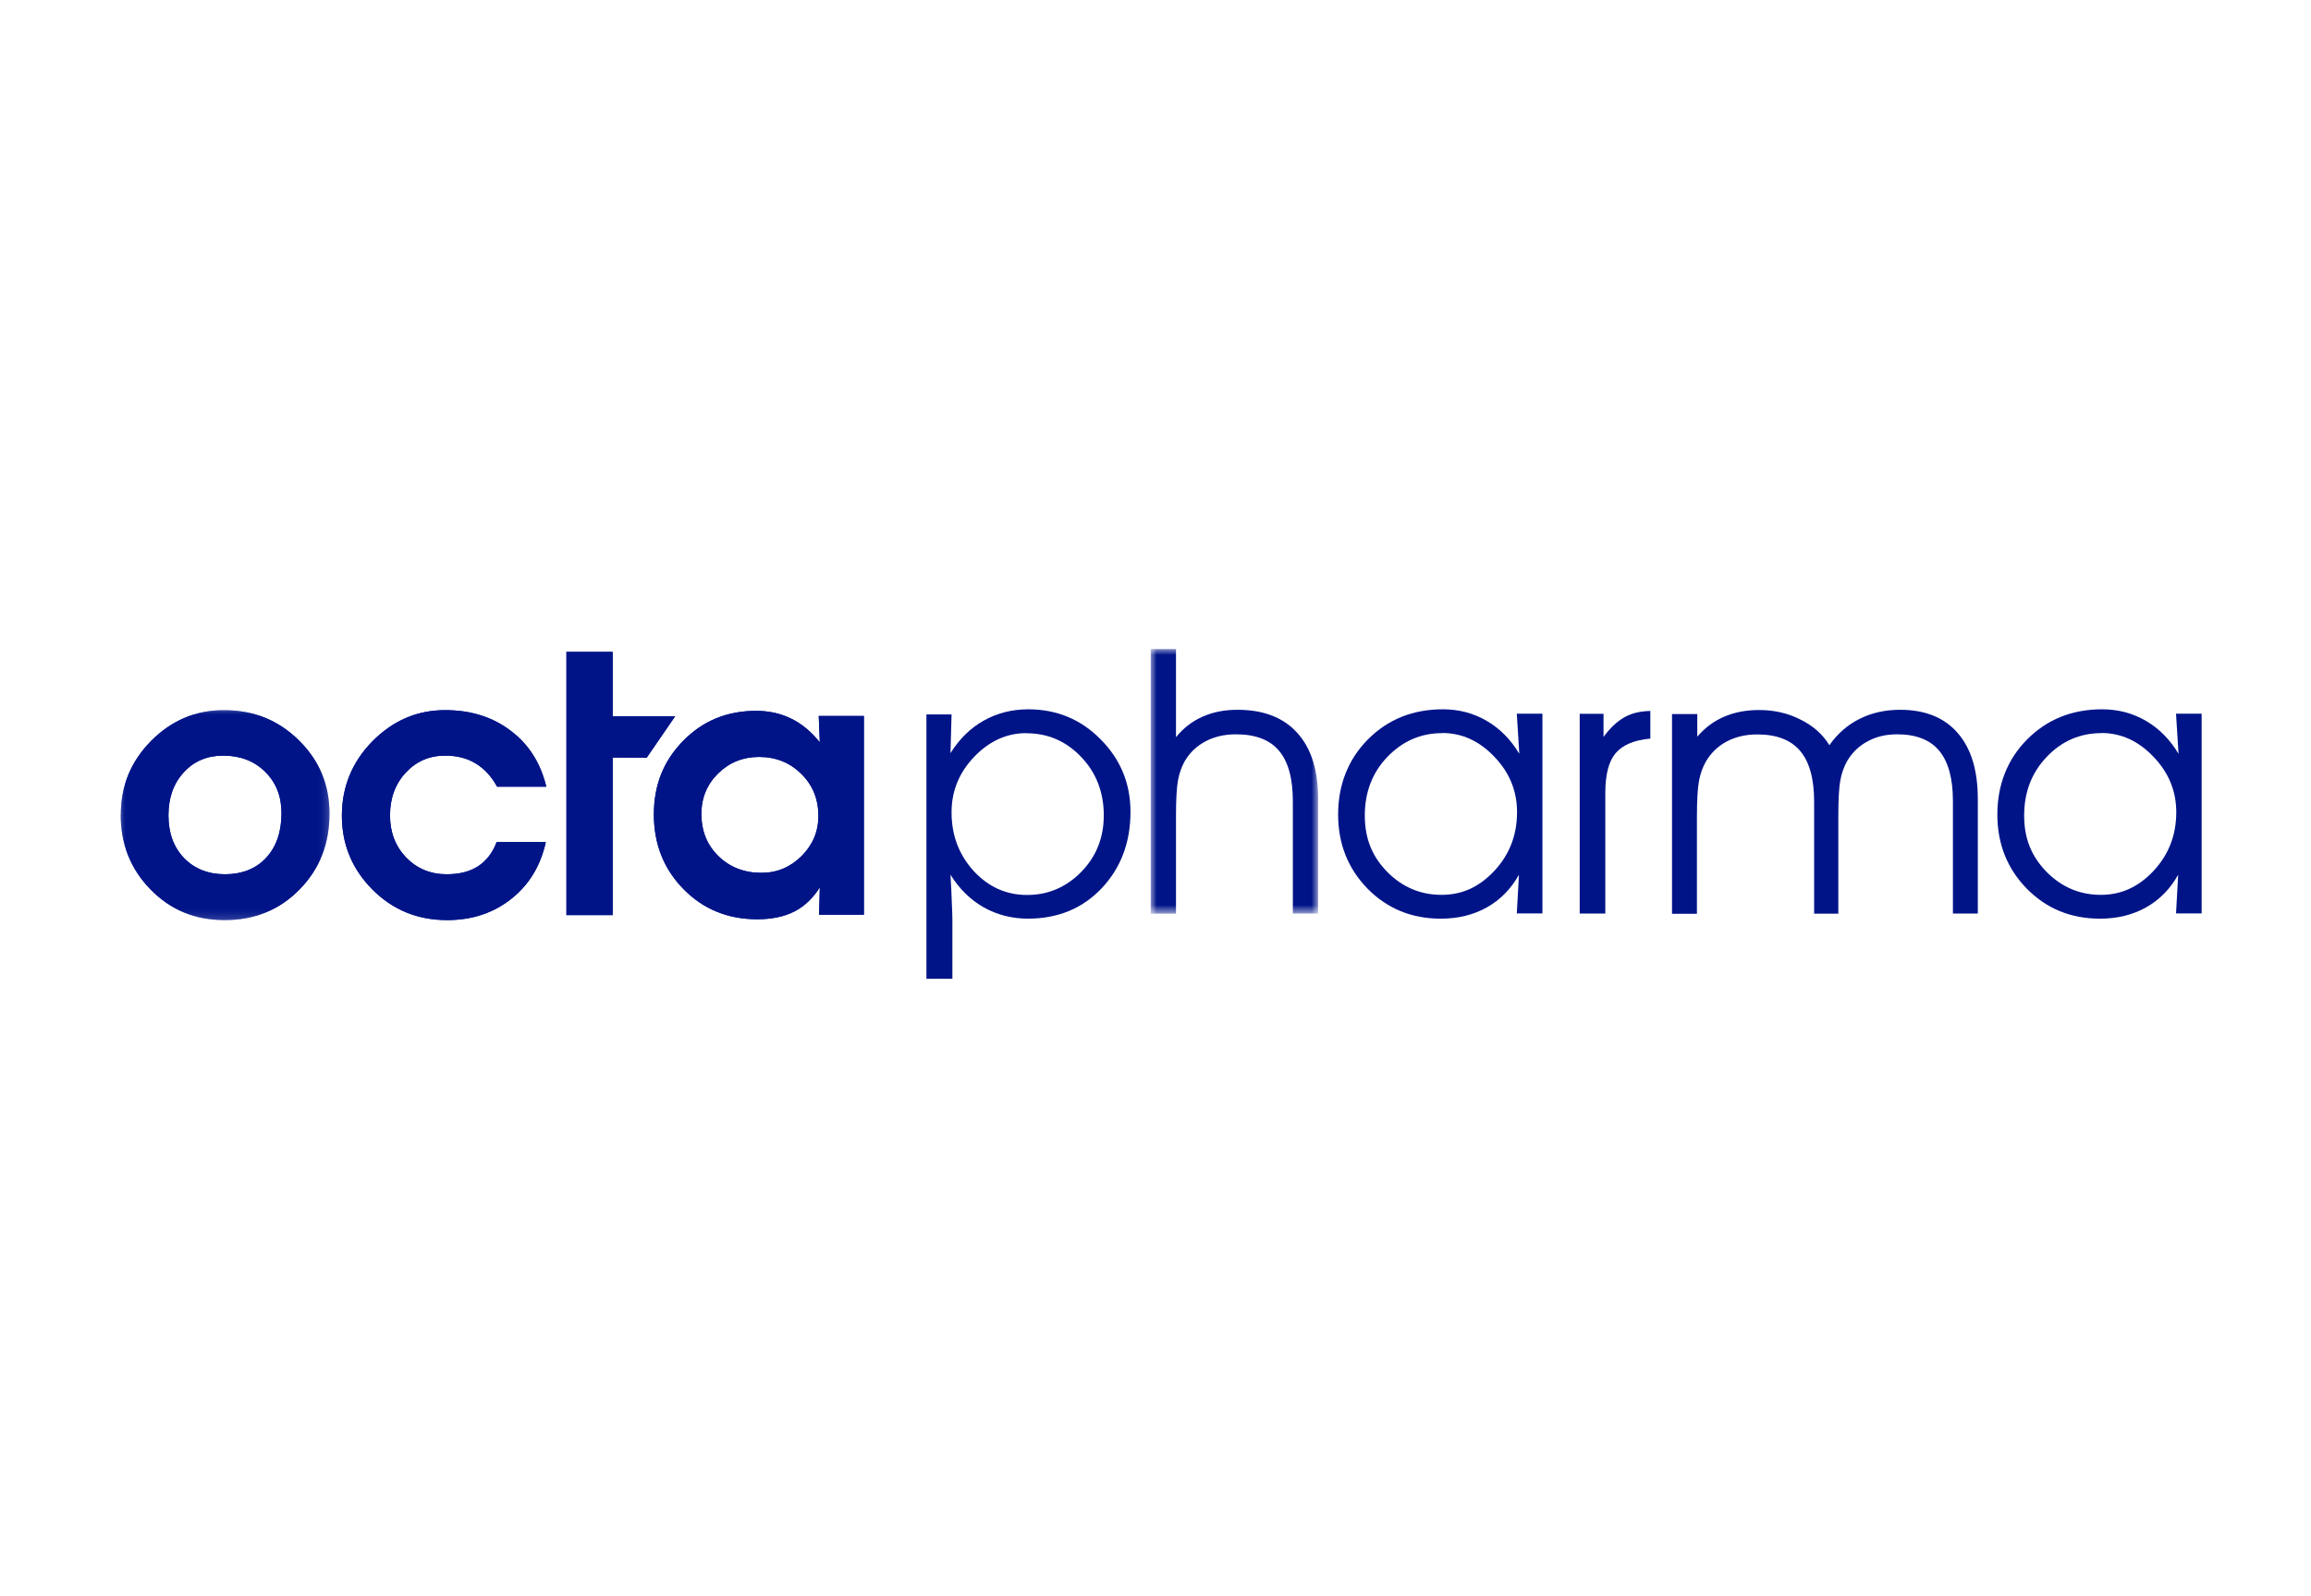 <?xml version="1.0" encoding="UTF-8"?><svg id="Capa_1" xmlns="http://www.w3.org/2000/svg" xmlns:xlink="http://www.w3.org/1999/xlink" viewBox="0 0 194 134"><defs><style>.cls-1{fill:#fff;}.cls-1,.cls-2{fill-rule:evenodd;}.cls-2{fill:#001488;}.cls-3{mask:url(#mask-2-2);}.cls-4{mask:url(#mask-1);}.cls-5{mask:url(#mask);}</style><mask id="mask" x="96.6" y="54.5" width="14.04" height="22.2" maskUnits="userSpaceOnUse"><g id="mask-2"><polygon id="path-1" class="cls-1" points="96.6 54.5 110.64 54.5 110.64 76.71 96.6 76.71 96.6 54.5"/></g></mask><mask id="mask-1" x="10.13" y="59.62" width="17.53" height="17.63" maskUnits="userSpaceOnUse"><g id="mask-4"><polygon id="path-3" class="cls-1" points="10.13 59.62 27.66 59.62 27.66 77.26 10.13 77.26 10.13 59.62"/></g></mask><mask id="mask-2-2" x="10.13" y="59.62" width="17.53" height="17.63" maskUnits="userSpaceOnUse"><g id="mask-6"><polygon id="path-5" class="cls-1" points="10.13 59.62 27.66 59.62 27.66 77.26 10.13 77.26 10.13 59.62"/></g></mask></defs><g id="logo-blue"><g id="logo"><path id="Fill-1" class="cls-2" d="m86.16,61.56c-1.66,0-3.12.67-4.39,2-1.26,1.32-1.89,2.87-1.89,4.65,0,1.93.62,3.57,1.86,4.93,1.24,1.34,2.73,2.01,4.48,2.01s3.27-.64,4.53-1.92c1.27-1.29,1.9-2.87,1.91-4.74,0-1.97-.64-3.62-1.91-4.94-1.26-1.32-2.79-1.98-4.59-1.98h0Zm-8.4-1.57h2.12l-.09,3.25c.75-1.2,1.68-2.11,2.79-2.73,1.12-.63,2.36-.95,3.74-.95,2.39,0,4.42.84,6.08,2.53,1.67,1.68,2.5,3.71,2.5,6.08,0,2.57-.81,4.71-2.42,6.42-1.62,1.7-3.67,2.54-6.16,2.55-1.37,0-2.62-.32-3.74-.95-1.12-.64-2.05-1.55-2.79-2.74.05.84.09,1.6.11,2.29.03.68.05,1.17.05,1.46v4.99h-2.18v-22.21Z"/><g id="Group-5"><g class="cls-5"><path id="Fill-3" class="cls-2" d="m96.6,54.5h2.12v7.4c.62-.76,1.36-1.34,2.23-1.72.87-.39,1.85-.58,2.93-.58,2.19,0,3.86.65,5.02,1.94,1.17,1.28,1.75,3.13,1.75,5.55v9.62h-2.12v-9.43c0-1.92-.39-3.34-1.17-4.25-.77-.91-1.97-1.37-3.6-1.37-.98,0-1.83.2-2.58.6-.73.39-1.31.94-1.74,1.68-.25.46-.44.98-.55,1.57-.11.58-.17,1.6-.17,3.05v8.16h-2.12v-22.2Z"/></g></g><path id="Fill-6" class="cls-2" d="m127.54,63.3l-.21-3.37h2.15v16.77h-2.15l.18-3.25c-.67,1.2-1.57,2.11-2.69,2.74-1.12.63-2.41.95-3.87.95-2.46,0-4.51-.85-6.16-2.53-1.64-1.69-2.46-3.76-2.46-6.22s.83-4.62,2.5-6.3c1.68-1.69,3.78-2.53,6.3-2.53,1.35,0,2.58.33,3.69.98,1.11.65,2.01,1.57,2.72,2.76m-6.47-1.74c-1.8,0-3.33.67-4.61,2-1.26,1.32-1.89,2.96-1.89,4.92s.63,3.45,1.89,4.74c1.27,1.28,2.79,1.92,4.55,1.92s3.19-.68,4.45-2.03c1.26-1.36,1.89-3,1.89-4.91,0-1.78-.63-3.33-1.9-4.65-1.26-1.33-2.72-2-4.38-2"/><path id="Fill-8" class="cls-2" d="m138.54,59.69v2.33c-1.35.12-2.32.53-2.91,1.22-.58.68-.87,1.8-.87,3.34v10.13h-2.15v-16.77h2v1.94c.55-.75,1.13-1.3,1.75-1.65.62-.35,1.35-.52,2.18-.53"/><path id="Fill-10" class="cls-2" d="m153.58,62.56c.69-.98,1.54-1.71,2.55-2.21,1.01-.5,2.14-.75,3.38-.75,2.09,0,3.71.65,4.83,1.95,1.13,1.29,1.69,3.14,1.69,5.54v9.62h-2.09v-9.47c0-1.89-.39-3.29-1.16-4.21-.76-.91-1.94-1.37-3.52-1.37-.95,0-1.78.2-2.5.6-.72.39-1.3.95-1.72,1.68-.25.46-.44.98-.55,1.57-.11.58-.17,1.6-.17,3.05v8.16h-2.03v-9.39c0-1.93-.39-3.35-1.17-4.27-.77-.92-1.97-1.39-3.6-1.39-.98,0-1.83.2-2.58.6-.73.39-1.31.95-1.74,1.68-.27.48-.47,1.03-.58,1.65-.11.61-.17,1.6-.17,2.97v8.16h-2.09v-16.77h2.12v1.9c.64-.75,1.39-1.31,2.26-1.68.86-.37,1.84-.56,2.93-.56,1.27,0,2.44.27,3.49.81,1.07.53,1.87,1.25,2.41,2.15"/><path id="Fill-12" class="cls-2" d="m182.88,63.3l-.21-3.37h2.15v16.77h-2.15l.18-3.25c-.67,1.2-1.57,2.11-2.69,2.74-1.12.63-2.41.95-3.87.95-2.46,0-4.51-.85-6.16-2.53-1.64-1.69-2.46-3.76-2.46-6.22s.83-4.62,2.5-6.3c1.68-1.69,3.78-2.53,6.3-2.53,1.35,0,2.58.33,3.69.98,1.11.65,2.01,1.57,2.72,2.76m-6.47-1.74c-1.8,0-3.34.67-4.6,2-1.26,1.32-1.89,2.96-1.89,4.92s.63,3.45,1.89,4.74c1.27,1.28,2.79,1.92,4.54,1.92s3.19-.68,4.45-2.03c1.26-1.36,1.89-3,1.89-4.91,0-1.78-.64-3.33-1.91-4.65-1.26-1.33-2.72-2-4.38-2"/><g id="Group-16"><g class="cls-4"><path id="Fill-14" class="cls-2" d="m18.74,63.45c-1.35,0-2.45.46-3.31,1.4-.86.93-1.29,2.14-1.29,3.61s.43,2.67,1.3,3.58c.88.91,2.03,1.37,3.45,1.37s2.6-.46,3.45-1.38c.86-.93,1.29-2.18,1.29-3.75,0-1.42-.46-2.58-1.38-3.48-.91-.9-2.08-1.35-3.5-1.35m-8.61,4.95c0-2.41.85-4.47,2.55-6.19,1.71-1.72,3.75-2.58,6.11-2.58,2.49,0,4.59.85,6.3,2.55,1.71,1.69,2.56,3.73,2.56,6.13,0,2.55-.84,4.68-2.53,6.39-1.68,1.71-3.77,2.56-6.27,2.56s-4.52-.85-6.21-2.56c-1.68-1.72-2.52-3.82-2.52-6.3"/></g></g><g id="Group-19"><g class="cls-3"><path id="Fill-17" class="cls-2" d="m18.74,63.45c-1.35,0-2.45.46-3.31,1.4-.86.93-1.29,2.14-1.29,3.61s.43,2.67,1.3,3.58c.88.91,2.03,1.37,3.45,1.37s2.6-.46,3.45-1.38c.86-.93,1.29-2.18,1.29-3.75,0-1.42-.46-2.58-1.38-3.48-.91-.9-2.08-1.35-3.5-1.35m-8.61,4.95c0-2.41.85-4.47,2.55-6.19,1.71-1.72,3.75-2.58,6.11-2.58,2.49,0,4.59.85,6.3,2.55,1.71,1.69,2.56,3.73,2.56,6.13,0,2.55-.84,4.68-2.53,6.39-1.68,1.71-3.77,2.56-6.27,2.56s-4.52-.85-6.21-2.56c-1.68-1.72-2.52-3.82-2.52-6.3"/></g></g><path id="Fill-20" class="cls-2" d="m41.73,66.06c-.48-.88-1.09-1.53-1.81-1.96-.72-.44-1.57-.65-2.55-.65-1.32,0-2.42.47-3.31,1.43-.88.95-1.32,2.15-1.32,3.58s.45,2.59,1.35,3.54c.91.94,2.05,1.41,3.41,1.41,1.06,0,1.94-.22,2.63-.67.7-.46,1.22-1.13,1.56-2.03h4.13c-.45,2.02-1.43,3.62-2.93,4.79-1.49,1.17-3.27,1.76-5.36,1.76-2.48,0-4.57-.86-6.28-2.58-1.7-1.72-2.55-3.78-2.55-6.19s.86-4.52,2.57-6.25c1.72-1.74,3.75-2.61,6.1-2.61,2.16,0,3.99.58,5.5,1.73,1.52,1.14,2.51,2.71,2.99,4.7h-4.13Z"/><path id="Fill-22" class="cls-2" d="m41.73,66.06c-.48-.88-1.09-1.53-1.81-1.96-.72-.44-1.57-.65-2.55-.65-1.32,0-2.42.47-3.31,1.43-.88.95-1.32,2.15-1.32,3.58s.45,2.59,1.35,3.54c.91.94,2.05,1.41,3.41,1.41,1.06,0,1.94-.22,2.63-.67.7-.46,1.22-1.13,1.56-2.03h4.13c-.45,2.02-1.43,3.62-2.93,4.79-1.49,1.17-3.27,1.76-5.36,1.76-2.48,0-4.57-.86-6.28-2.58-1.7-1.72-2.55-3.78-2.55-6.19s.86-4.52,2.57-6.25c1.72-1.74,3.75-2.61,6.1-2.61,2.16,0,3.99.58,5.5,1.73,1.52,1.14,2.51,2.71,2.99,4.7h-4.13Z"/><path id="Fill-24" class="cls-2" d="m68.76,76.82l.06-2.31c-.57.91-1.28,1.59-2.14,2.03-.85.43-1.89.65-3.11.65-2.47,0-4.53-.84-6.19-2.53-1.66-1.69-2.49-3.78-2.49-6.27s.82-4.51,2.46-6.18c1.64-1.68,3.68-2.52,6.13-2.52,1.08,0,2.06.22,2.93.65.88.42,1.68,1.09,2.41,1.99l-.09-2.21h3.79v16.69h-3.76Zm-9.88-8.48c0,1.43.47,2.61,1.43,3.55.96.93,2.16,1.4,3.6,1.4,1.32,0,2.44-.47,3.38-1.41.94-.94,1.41-2.06,1.41-3.36,0-1.41-.47-2.59-1.43-3.53-.95-.95-2.14-1.43-3.55-1.43-1.35,0-2.49.46-3.43,1.38-.94.92-1.41,2.06-1.41,3.4h0Z"/><path id="Fill-26" class="cls-2" d="m68.76,76.82l.06-2.31c-.57.91-1.28,1.59-2.14,2.03-.85.43-1.89.65-3.11.65-2.47,0-4.53-.84-6.19-2.53-1.66-1.69-2.49-3.78-2.49-6.27s.82-4.51,2.46-6.18c1.64-1.68,3.68-2.52,6.13-2.52,1.08,0,2.06.22,2.93.65.88.42,1.68,1.09,2.41,1.99l-.09-2.21h3.79v16.69h-3.76Zm-9.88-8.48c0,1.43.47,2.61,1.43,3.55.96.93,2.16,1.4,3.6,1.4,1.32,0,2.44-.47,3.38-1.41.94-.94,1.41-2.06,1.41-3.36,0-1.41-.47-2.59-1.43-3.53-.95-.95-2.14-1.43-3.55-1.43-1.35,0-2.49.46-3.43,1.38-.94.92-1.41,2.06-1.41,3.4h0Z"/><polygon id="Fill-28" class="cls-2" points="47.55 54.74 47.55 60.14 47.55 63.61 47.55 76.84 51.43 76.84 51.43 63.61 54.29 63.62 56.68 60.14 51.43 60.14 51.43 54.74 47.55 54.74"/><polygon id="Fill-30" class="cls-2" points="47.55 54.74 47.55 60.14 47.55 63.61 47.55 76.84 51.43 76.84 51.43 63.61 54.29 63.62 56.68 60.14 51.43 60.14 51.43 54.74 47.55 54.74"/></g></g></svg>